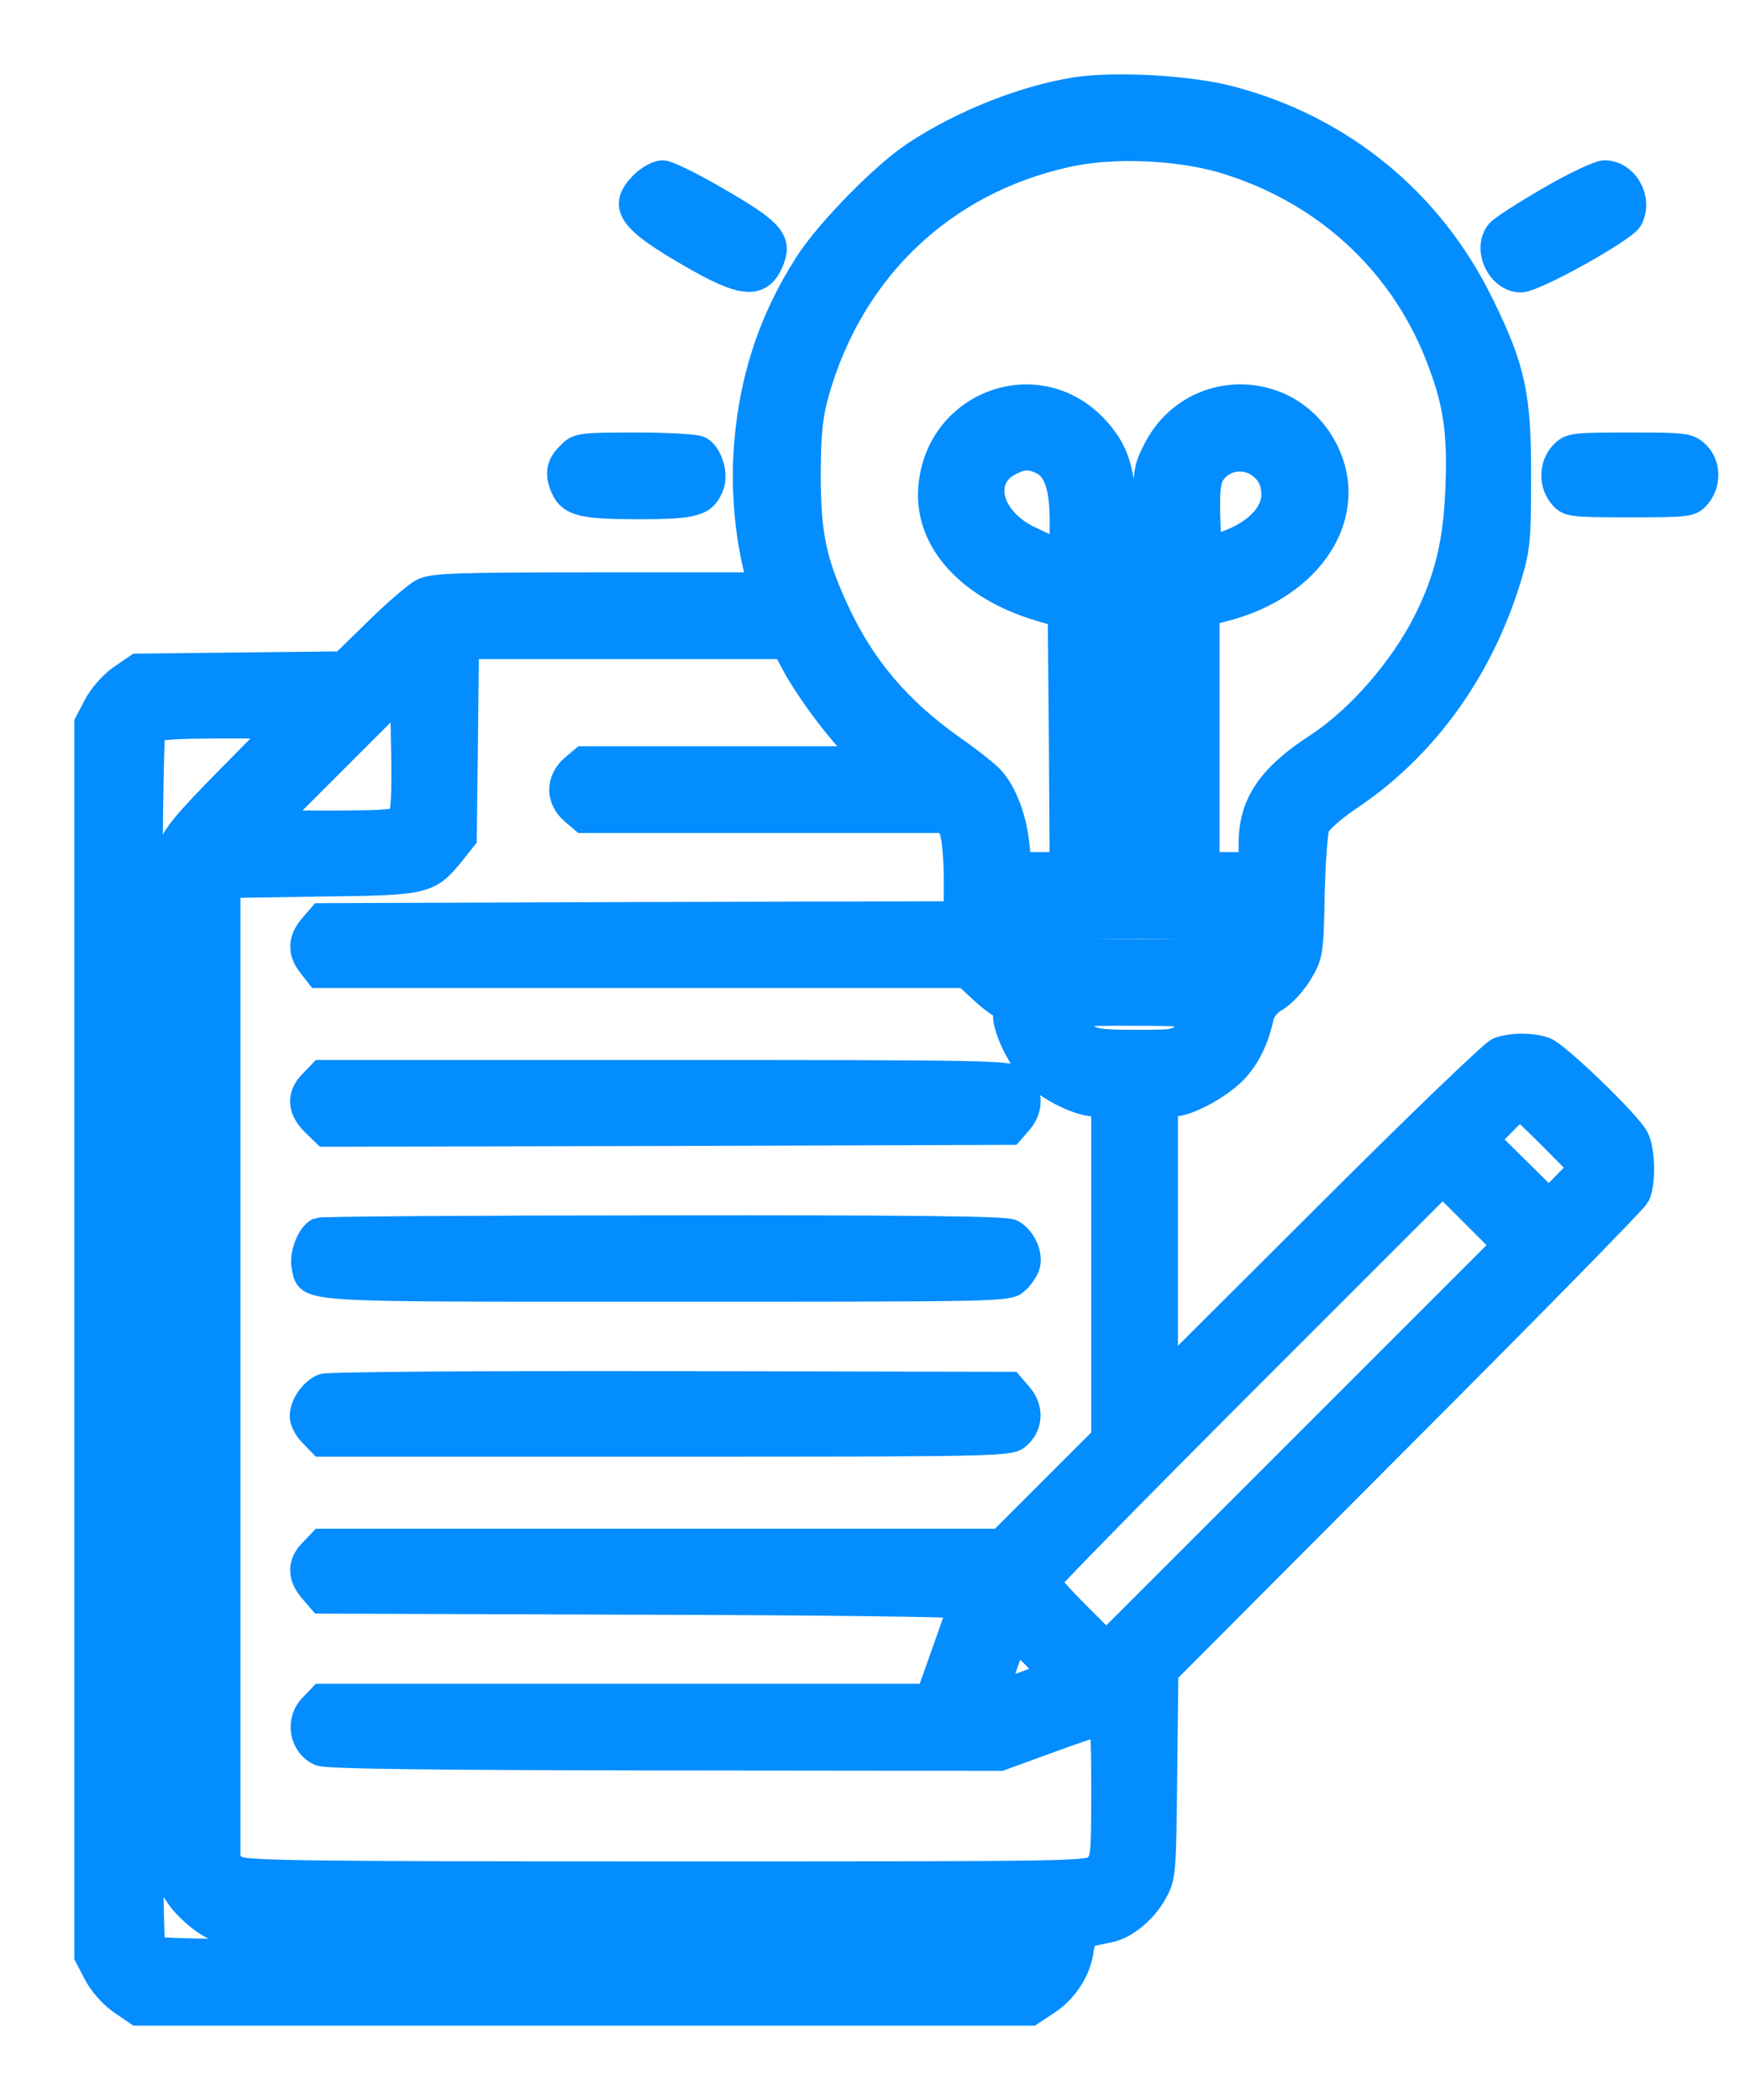<svg width="20" height="24" viewBox="0 0 20 24" fill="none" xmlns="http://www.w3.org/2000/svg">
<path d="M12.297 1.032C11.714 1.123 11.01 1.399 10.466 1.758C10.116 1.982 9.468 2.643 9.23 3.015C8.802 3.68 8.573 4.402 8.53 5.223C8.508 5.68 8.56 6.195 8.673 6.592L8.699 6.691H6.837C5.212 6.691 4.953 6.7 4.832 6.76C4.754 6.799 4.521 7.002 4.305 7.214L3.916 7.594L2.741 7.607L1.57 7.62L1.38 7.75C1.272 7.828 1.156 7.962 1.099 8.074L1 8.264V15.31V22.356L1.099 22.546C1.156 22.659 1.272 22.793 1.38 22.87L1.57 23H6.677H11.783L11.96 22.883C12.172 22.745 12.319 22.516 12.349 22.287C12.371 22.149 12.392 22.11 12.474 22.093C12.531 22.08 12.621 22.062 12.678 22.05C12.855 22.015 13.071 21.838 13.183 21.639C13.291 21.449 13.291 21.432 13.304 20.278L13.317 19.112L15.987 16.433C17.46 14.96 18.683 13.712 18.708 13.66C18.773 13.526 18.769 13.146 18.695 13.008C18.609 12.839 17.801 12.061 17.659 12.005C17.507 11.949 17.283 11.949 17.127 12.005C17.062 12.031 16.177 12.882 15.162 13.897L13.312 15.742V14.174V12.61H13.412C13.572 12.61 13.93 12.416 14.103 12.239C14.254 12.083 14.354 11.876 14.41 11.612C14.427 11.543 14.492 11.461 14.583 11.409C14.665 11.361 14.786 11.227 14.855 11.111C14.972 10.912 14.976 10.882 14.989 10.234C14.997 9.867 15.023 9.512 15.045 9.448C15.071 9.383 15.218 9.253 15.399 9.128C16.263 8.558 16.907 7.672 17.231 6.622C17.339 6.268 17.348 6.182 17.348 5.46C17.352 4.527 17.287 4.216 16.92 3.473C16.345 2.298 15.317 1.46 14.051 1.131C13.585 1.01 12.747 0.963 12.297 1.032ZM13.973 1.827C15.11 2.164 15.995 2.959 16.427 4.034C16.639 4.57 16.695 4.903 16.669 5.568C16.648 6.19 16.544 6.622 16.302 7.102C16.026 7.65 15.533 8.216 15.058 8.527C14.518 8.877 14.306 9.188 14.306 9.638V9.888H14.047H13.788V8.445V7.002L13.982 6.955C14.993 6.7 15.52 5.866 15.136 5.132C14.725 4.346 13.628 4.346 13.217 5.132C13.105 5.348 13.097 5.395 13.097 5.875V6.389H12.967H12.837V5.966C12.837 5.395 12.759 5.145 12.5 4.877C11.852 4.207 10.742 4.605 10.647 5.547C10.582 6.16 11.062 6.704 11.887 6.951L12.124 7.02L12.137 8.454L12.146 9.888H11.891H11.641L11.61 9.616C11.576 9.34 11.476 9.072 11.338 8.912C11.295 8.86 11.096 8.7 10.893 8.558C10.267 8.117 9.856 7.633 9.554 6.981C9.295 6.419 9.23 6.112 9.23 5.417C9.234 4.924 9.252 4.752 9.329 4.475C9.731 3.067 10.781 2.073 12.189 1.762C12.708 1.645 13.451 1.676 13.973 1.827ZM11.904 5.27C12.073 5.348 12.146 5.555 12.146 5.957C12.146 6.354 12.159 6.35 11.77 6.164C11.308 5.948 11.178 5.482 11.528 5.292C11.675 5.214 11.762 5.205 11.904 5.27ZM14.47 5.378C14.535 5.451 14.565 5.542 14.565 5.655C14.565 5.875 14.362 6.087 14.038 6.208L13.809 6.294L13.796 5.905C13.788 5.603 13.801 5.49 13.852 5.408C13.995 5.197 14.293 5.179 14.47 5.378ZM13.088 8.493L13.097 9.888H12.967H12.837V8.48V7.076L12.958 7.089L13.075 7.102L13.088 8.493ZM9.079 7.586C9.213 7.836 9.498 8.234 9.735 8.489L9.913 8.679H8.288H6.664L6.547 8.778C6.387 8.921 6.387 9.128 6.547 9.271L6.664 9.37H8.755H10.841L10.889 9.504C10.915 9.582 10.936 9.823 10.936 10.044V10.45L7.303 10.459L3.67 10.472L3.566 10.592C3.441 10.739 3.432 10.878 3.553 11.029L3.64 11.141H7.338H11.036L11.222 11.314C11.325 11.409 11.429 11.487 11.455 11.487C11.476 11.487 11.498 11.539 11.498 11.603C11.498 11.776 11.68 12.135 11.848 12.295C12.021 12.454 12.336 12.606 12.505 12.61H12.621V14.52V16.433L12.029 17.025L11.433 17.621H7.554H3.674L3.571 17.729C3.432 17.863 3.432 18.015 3.566 18.17L3.67 18.291L7.325 18.304C9.334 18.308 10.98 18.33 10.98 18.347C10.98 18.364 10.898 18.606 10.798 18.883L10.617 19.393H7.143H3.674L3.571 19.501C3.406 19.66 3.454 19.941 3.657 20.032C3.726 20.067 5 20.08 7.597 20.084L11.433 20.088L11.965 19.894C12.258 19.786 12.526 19.695 12.561 19.695C12.613 19.695 12.621 19.825 12.621 20.473C12.621 21.194 12.617 21.255 12.535 21.337C12.448 21.423 12.392 21.423 7.619 21.423C3.32 21.423 2.78 21.415 2.694 21.354L2.598 21.289V15.699V10.113L3.67 10.096C4.867 10.083 4.897 10.074 5.165 9.746L5.299 9.577L5.312 8.48L5.324 7.383H7.148H8.971L9.079 7.586ZM4.581 9.353C4.543 9.4 4.374 9.413 3.812 9.413H3.095L3.851 8.657L4.607 7.901L4.62 8.597C4.629 9.072 4.616 9.314 4.581 9.353ZM2.611 8.908C2.123 9.404 1.994 9.56 1.955 9.703C1.92 9.828 1.907 11.543 1.916 15.69L1.929 21.501L2.058 21.691C2.132 21.79 2.279 21.924 2.382 21.985L2.577 22.093L7.126 22.106C11.826 22.119 11.783 22.114 11.619 22.279C11.546 22.352 1.817 22.352 1.743 22.279C1.67 22.205 1.67 8.415 1.743 8.342C1.778 8.307 2.011 8.29 2.508 8.29H3.221L2.611 8.908ZM14.285 10.623C14.302 10.649 14.28 10.718 14.246 10.774L14.177 10.882H12.984C12.245 10.882 11.762 10.865 11.71 10.839C11.662 10.813 11.628 10.748 11.628 10.688V10.579H12.941C13.809 10.579 14.267 10.597 14.285 10.623ZM13.701 11.621C13.701 11.647 13.645 11.724 13.576 11.793C13.451 11.919 13.442 11.919 12.976 11.919C12.561 11.919 12.487 11.906 12.388 11.828C12.328 11.78 12.254 11.703 12.232 11.655C12.189 11.578 12.211 11.573 12.945 11.573C13.455 11.573 13.701 11.586 13.701 11.621ZM17.741 12.999L18.082 13.344L17.892 13.539L17.702 13.733L17.343 13.379L16.985 13.025L17.166 12.839C17.265 12.735 17.36 12.653 17.373 12.653C17.386 12.653 17.551 12.809 17.741 12.999ZM14.924 16.507L12.643 18.788L12.31 18.455C12.124 18.269 11.973 18.101 11.973 18.075C11.973 18.053 12.989 17.017 14.228 15.777L16.488 13.517L16.842 13.871L17.201 14.23L14.924 16.507ZM11.982 19.138C11.93 19.181 11.412 19.362 11.39 19.345C11.381 19.332 11.425 19.185 11.485 19.012L11.597 18.697L11.805 18.9C11.921 19.017 12.004 19.12 11.982 19.138Z" fill="#038DFF" stroke="#038DFF" stroke-width="0.3"/>
<path d="M3.57 12.372C3.423 12.515 3.432 12.675 3.587 12.83L3.717 12.956L7.631 12.947L11.549 12.934L11.657 12.809C11.783 12.658 11.77 12.463 11.623 12.338C11.536 12.269 11.281 12.264 7.601 12.264H3.674L3.57 12.372Z" fill="#038DFF" stroke="#038DFF" stroke-width="0.3"/>
<path d="M3.642 14.066C3.547 14.105 3.452 14.338 3.482 14.472C3.543 14.74 3.314 14.727 7.608 14.727C11.44 14.727 11.527 14.727 11.613 14.64C11.665 14.597 11.716 14.515 11.734 14.468C11.777 14.338 11.682 14.144 11.557 14.083C11.479 14.049 10.369 14.036 7.573 14.04C5.444 14.04 3.672 14.053 3.642 14.066Z" fill="#038DFF" stroke="#038DFF" stroke-width="0.3"/>
<path d="M3.694 15.85C3.573 15.898 3.461 16.057 3.461 16.187C3.461 16.239 3.508 16.334 3.569 16.39L3.673 16.498H7.6C11.28 16.498 11.535 16.494 11.622 16.42C11.769 16.299 11.782 16.105 11.656 15.954L11.548 15.828L7.664 15.82C5.53 15.816 3.742 15.828 3.694 15.85Z" fill="#038DFF" stroke="#038DFF" stroke-width="0.3"/>
<path d="M7.345 2.108C7.099 2.358 7.198 2.505 7.885 2.903C8.507 3.265 8.697 3.274 8.818 2.959C8.896 2.743 8.801 2.639 8.213 2.298C7.92 2.125 7.63 1.982 7.574 1.982C7.518 1.982 7.414 2.038 7.345 2.108Z" fill="#038DFF" stroke="#038DFF" stroke-width="0.3"/>
<path d="M17.696 2.289C17.411 2.453 17.152 2.622 17.126 2.661C16.979 2.851 17.143 3.192 17.381 3.192C17.536 3.192 18.56 2.622 18.625 2.501C18.742 2.281 18.578 1.982 18.336 1.982C18.267 1.987 17.99 2.116 17.696 2.289Z" fill="#038DFF" stroke="#038DFF" stroke-width="0.3"/>
<path d="M6.507 5.201C6.39 5.313 6.373 5.421 6.446 5.581C6.524 5.75 6.662 5.784 7.297 5.784C7.937 5.784 8.049 5.754 8.127 5.542C8.174 5.417 8.105 5.192 7.997 5.136C7.954 5.11 7.621 5.093 7.263 5.093C6.628 5.093 6.606 5.097 6.507 5.201Z" fill="#038DFF" stroke="#038DFF" stroke-width="0.3"/>
<path d="M17.857 5.192C17.74 5.317 17.735 5.525 17.843 5.659C17.926 5.758 17.943 5.762 18.625 5.762C19.308 5.762 19.325 5.758 19.407 5.659C19.52 5.521 19.515 5.305 19.39 5.188C19.295 5.097 19.248 5.093 18.621 5.093C17.973 5.093 17.947 5.097 17.857 5.192Z" fill="#038DFF" stroke="#038DFF" stroke-width="0.3"/>
</svg>

